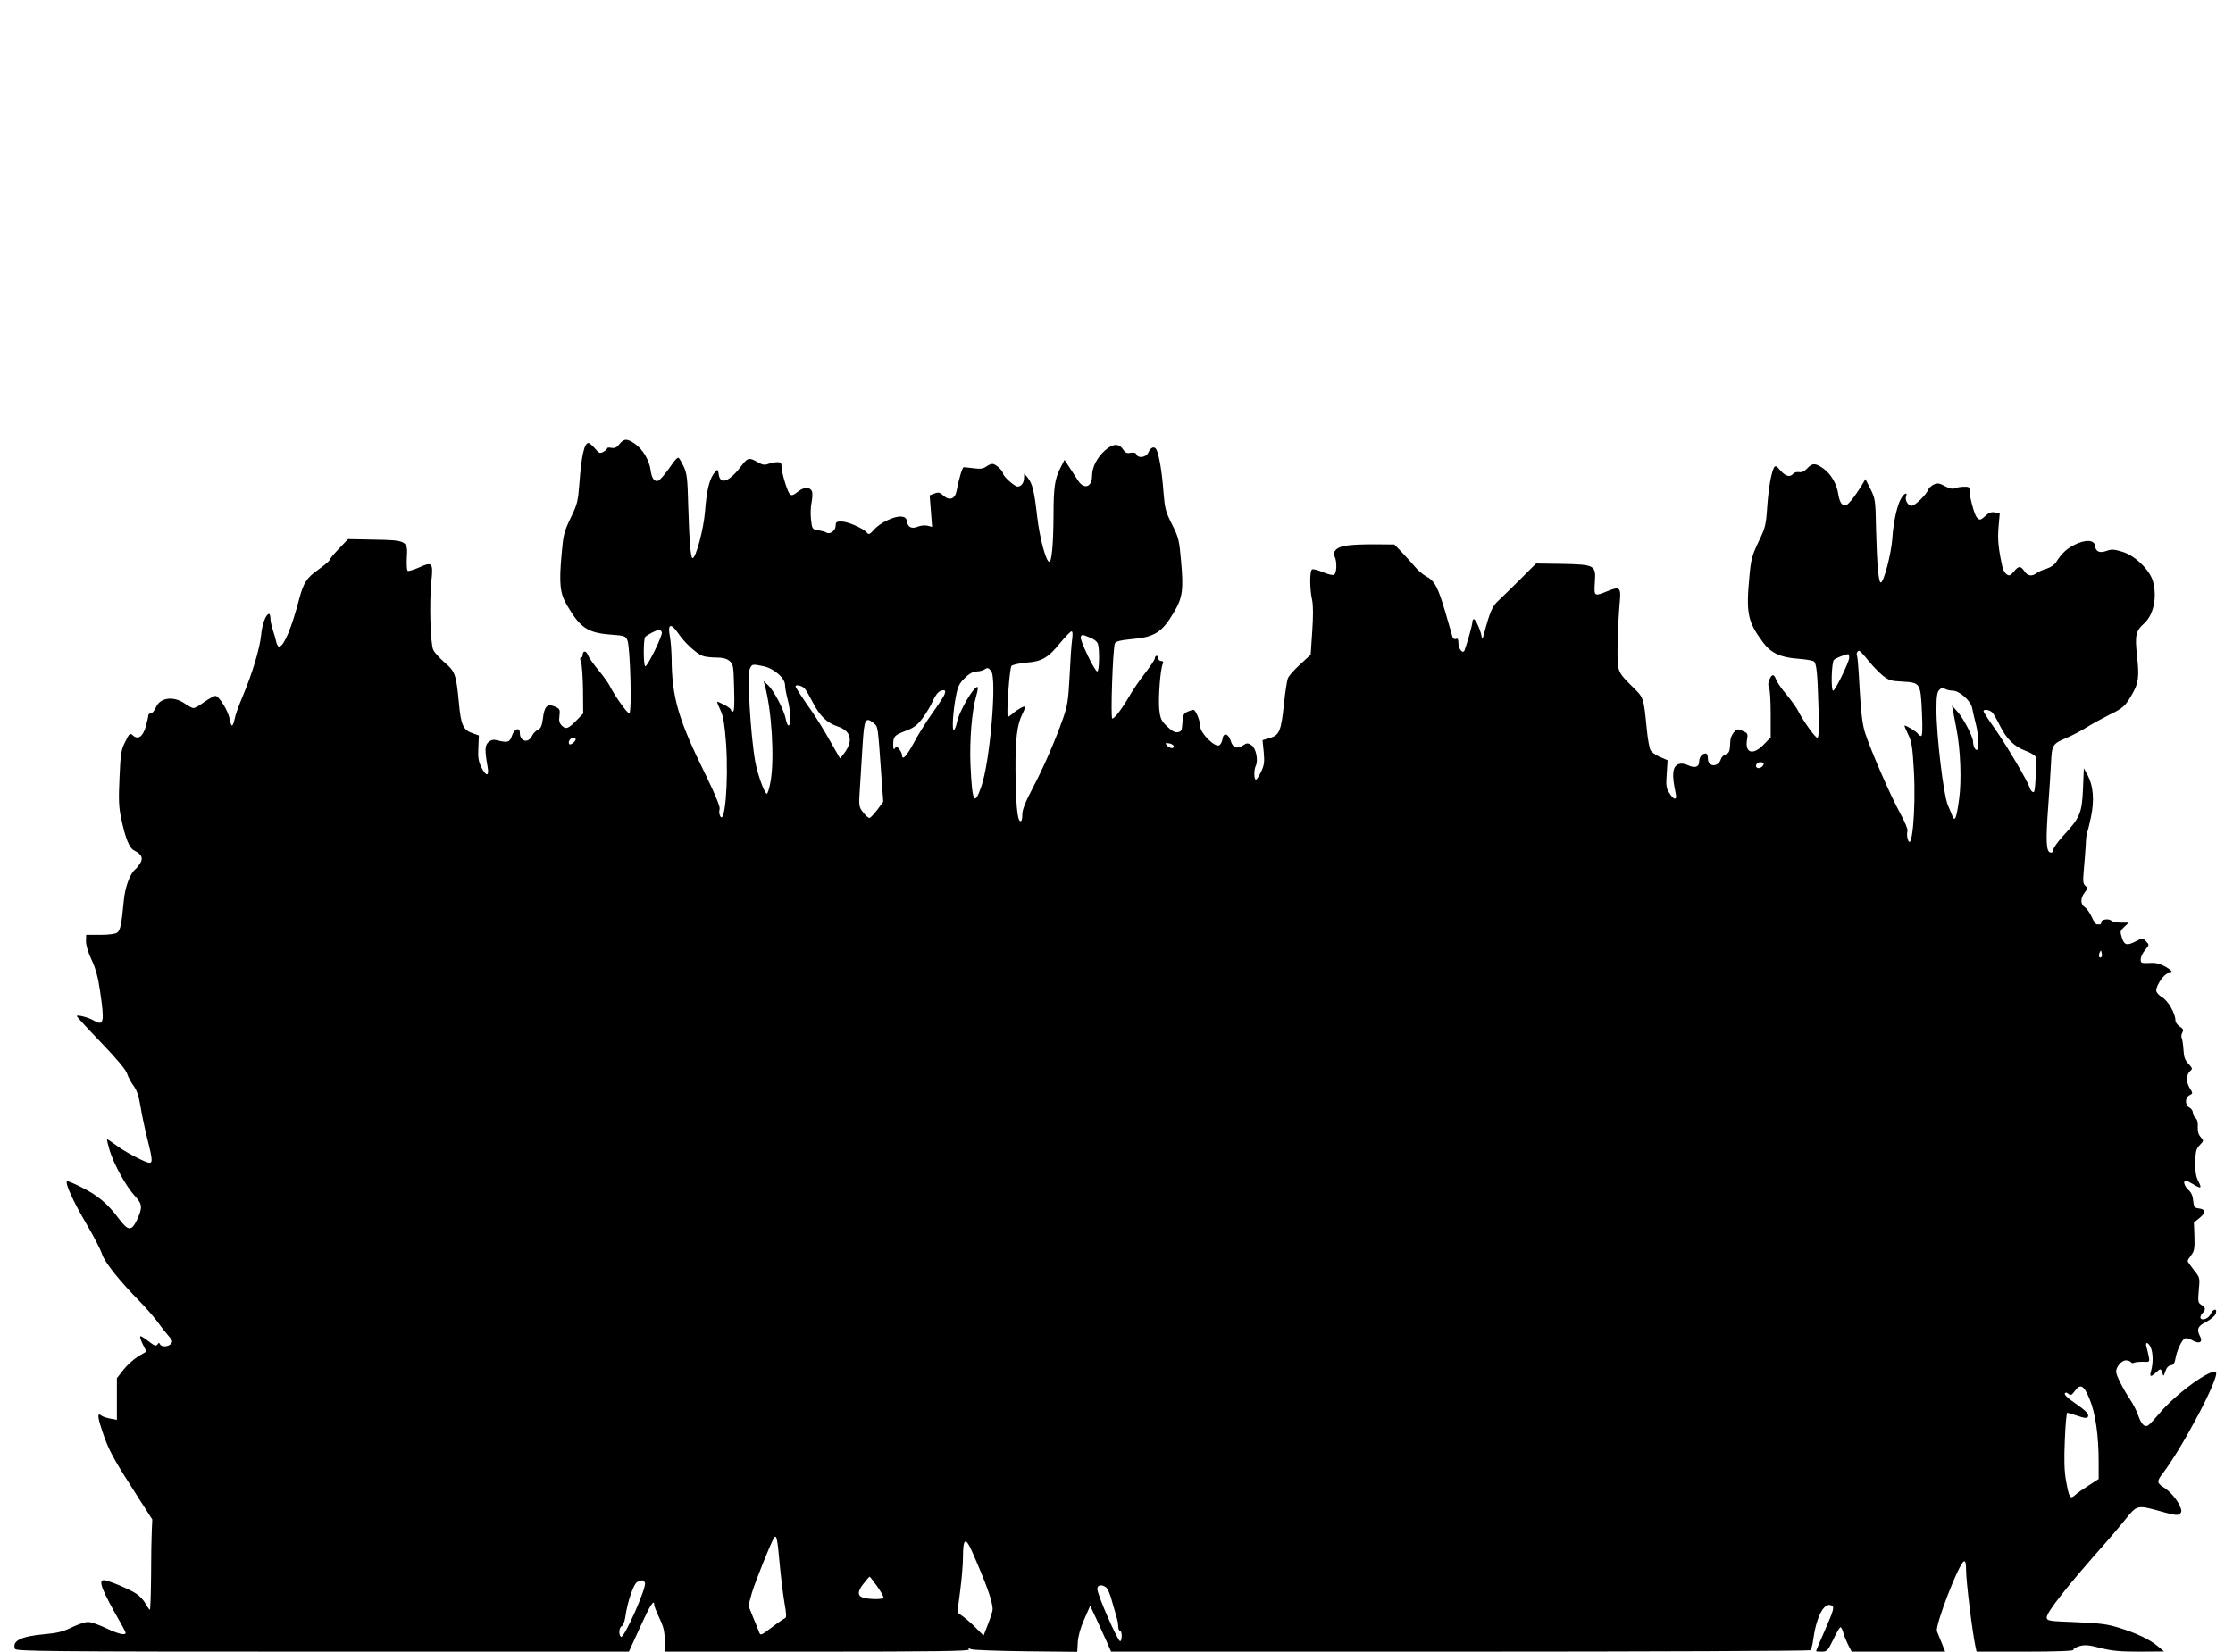 <?xml version="1.0" standalone="no"?>
<!DOCTYPE svg PUBLIC "-//W3C//DTD SVG 20010904//EN"
 "http://www.w3.org/TR/2001/REC-SVG-20010904/DTD/svg10.dtd">
<svg version="1.0" xmlns="http://www.w3.org/2000/svg"
 width="1280pt" height="947pt" viewBox="0 0 1280 947"
 preserveAspectRatio="xMidYMid meet">
<g transform="translate(0,947) scale(0.1,-0.1)"
fill="#000000" stroke="none">
<path d="M3551 6924 c-15 -20 -27 -25 -46 -22 -14 3 -25 2 -25 -3 0 -5 -10
-14 -22 -20 -19 -10 -25 -8 -48 20 -15 17 -31 31 -37 31 -24 0 -41 -78 -52
-235 -8 -101 -12 -117 -50 -195 -38 -79 -42 -95 -52 -210 -15 -168 -9 -222 31
-290 76 -131 119 -159 255 -169 73 -5 81 -8 91 -31 17 -36 27 -420 11 -420
-12 0 -83 100 -111 156 -8 17 -38 58 -65 91 -28 33 -55 72 -61 87 -10 27 -30
27 -30 0 0 -8 -4 -14 -10 -14 -6 0 -6 -10 1 -27 5 -14 10 -87 11 -160 l1 -134
-34 -35 c-50 -52 -65 -58 -88 -35 -15 15 -18 28 -14 58 4 35 2 39 -27 52 -43
18 -60 1 -68 -70 -6 -42 -12 -56 -29 -64 -12 -5 -26 -20 -32 -32 -21 -47 -71
-36 -71 14 0 37 -33 25 -46 -17 -13 -37 -24 -40 -87 -24 -20 5 -33 1 -47 -11
-21 -19 -22 -45 -5 -142 10 -56 -8 -57 -36 -2 -16 33 -20 55 -17 111 l3 71
-34 12 c-56 19 -69 46 -81 180 -15 158 -22 177 -82 227 -27 24 -56 55 -64 71
-17 32 -24 276 -11 397 11 103 4 111 -69 77 -32 -14 -62 -23 -67 -20 -5 3 -7
37 -5 75 7 97 0 101 -191 104 l-146 3 -52 -55 c-29 -30 -53 -59 -53 -64 0 -5
-29 -30 -64 -55 -68 -48 -86 -76 -110 -166 -43 -164 -85 -267 -113 -276 -7 -3
-15 8 -19 24 -3 15 -12 47 -20 71 -8 23 -14 54 -14 67 0 14 -4 25 -8 25 -17 0
-40 -59 -45 -120 -8 -79 -51 -222 -105 -350 -22 -52 -44 -112 -47 -132 -4 -21
-11 -38 -15 -38 -4 0 -10 17 -14 38 -7 45 -61 132 -81 132 -8 0 -37 -16 -64
-35 -26 -19 -54 -35 -62 -35 -7 0 -30 12 -51 27 -64 44 -141 33 -164 -22 -8
-19 -21 -35 -29 -35 -8 0 -15 -6 -15 -13 0 -7 -7 -36 -15 -65 -17 -57 -44 -75
-74 -48 -16 14 -19 12 -43 -37 -24 -47 -27 -67 -33 -207 -6 -125 -4 -170 10
-234 24 -114 46 -169 75 -183 42 -21 52 -43 34 -72 -9 -14 -22 -31 -29 -36
-31 -26 -59 -103 -66 -185 -12 -127 -19 -164 -37 -177 -10 -8 -47 -13 -97 -13
l-81 0 -1 -36 c-1 -21 12 -65 32 -107 24 -51 38 -104 49 -182 26 -177 21 -199
-35 -167 -34 20 -99 36 -99 26 0 -3 63 -72 140 -152 91 -95 144 -158 149 -179
5 -17 21 -47 35 -66 19 -25 31 -58 41 -118 7 -46 25 -130 39 -186 33 -130 33
-147 3 -138 -39 12 -141 67 -186 102 -24 18 -46 32 -47 30 -2 -2 5 -31 15 -64
24 -79 94 -206 143 -259 45 -49 46 -67 13 -139 -32 -66 -50 -64 -105 9 -61 82
-119 132 -208 176 -46 24 -85 40 -88 37 -12 -11 36 -116 110 -242 42 -71 83
-150 91 -176 16 -48 100 -153 218 -273 32 -33 77 -84 100 -115 22 -31 52 -68
65 -83 21 -23 23 -30 12 -43 -15 -18 -56 -20 -63 -2 -4 9 -8 9 -15 -2 -8 -11
-18 -7 -51 19 -23 18 -44 31 -47 28 -3 -3 4 -24 15 -47 l21 -40 -46 -27 c-25
-15 -63 -49 -85 -76 l-39 -50 0 -119 0 -120 -37 7 c-21 4 -44 11 -51 17 -25
20 -24 -3 3 -85 38 -115 60 -155 218 -401 l70 -109 -3 -66 c-2 -37 -4 -154 -4
-260 -1 -105 -4 -192 -7 -192 -3 0 -14 16 -25 35 -10 20 -35 46 -54 58 -39 26
-162 77 -185 77 -34 0 -10 -60 99 -250 14 -25 26 -48 26 -52 0 -17 -44 -6
-113 27 -39 19 -86 35 -102 35 -17 0 -59 -14 -94 -31 -49 -24 -84 -33 -155
-39 -135 -12 -188 -38 -170 -84 6 -14 174 -16 1763 -16 l1756 0 64 140 c57
126 81 164 81 128 0 -7 14 -42 30 -76 24 -50 30 -77 30 -128 l0 -64 876 0
c666 0 873 3 868 12 -5 8 -2 9 12 2 10 -5 152 -10 314 -12 l295 -3 3 54 c2 35
15 83 37 132 l34 78 35 -74 c19 -41 46 -100 60 -132 l25 -57 1998 0 c1099 0
2003 4 2009 8 6 4 14 29 17 56 18 134 61 218 103 202 21 -8 18 -21 -36 -145
-28 -63 -50 -116 -50 -118 0 -2 15 -3 33 -3 30 0 34 5 66 70 18 39 37 70 41
70 4 0 11 -12 15 -27 3 -16 16 -47 27 -70 l22 -43 268 0 268 0 -21 53 c-12 28
-23 57 -26 64 -12 31 126 391 155 401 8 2 12 -11 12 -50 0 -68 37 -365 55
-445 l5 -23 281 0 c175 0 278 4 274 10 -3 5 12 14 33 21 33 9 52 8 122 -10 66
-17 114 -21 224 -21 l141 1 -35 29 c-45 39 -123 76 -224 107 -67 21 -110 26
-246 32 -156 6 -165 7 -168 26 -4 27 125 190 343 435 28 31 76 89 108 128 67
84 68 84 204 46 74 -21 96 -24 107 -15 11 9 13 19 5 37 -14 40 -58 92 -95 115
-41 25 -42 36 -6 82 113 148 328 555 304 579 -25 25 -232 -125 -323 -235 -29
-34 -58 -66 -66 -70 -20 -12 -39 7 -57 59 -8 24 -29 65 -46 90 -40 60 -80 139
-80 159 0 28 31 65 56 65 12 0 26 -5 29 -10 4 -6 11 -7 17 -4 6 4 29 6 51 6
39 -2 40 -2 34 31 -4 17 -9 42 -13 55 -9 30 10 28 24 -3 14 -31 15 -88 3 -133
-11 -37 -4 -40 27 -12 27 25 28 25 37 -2 6 -22 7 -21 17 9 7 21 18 33 32 35
15 2 22 12 26 38 8 46 37 110 55 116 8 3 28 -2 44 -12 38 -22 60 -9 42 24 -21
40 -13 59 36 83 26 14 50 34 54 47 11 31 -14 30 -29 -2 -11 -25 -48 -41 -58
-24 -3 5 1 17 10 27 21 23 20 34 -5 49 -19 12 -21 19 -15 85 7 71 6 72 -29
116 -19 24 -35 47 -35 51 0 4 9 19 20 33 18 22 21 39 19 107 l-3 80 35 29 c37
32 33 47 -11 53 -21 3 -25 9 -28 43 -2 27 -11 48 -28 63 -24 23 -32 52 -14 52
5 0 24 -9 42 -20 46 -28 51 -25 29 18 -14 27 -18 56 -17 109 1 61 5 76 25 97
24 25 24 26 6 46 -13 14 -18 33 -17 59 2 24 -3 43 -13 51 -8 7 -15 21 -15 31
0 10 -9 23 -20 29 -26 14 -26 56 0 70 21 11 21 11 1 43 -21 35 -19 78 5 98 13
10 11 16 -11 39 -20 21 -27 39 -29 83 -2 30 -7 60 -10 66 -4 6 -2 19 3 30 9
15 6 22 -14 35 -14 9 -25 25 -25 35 0 40 -42 113 -76 133 -20 12 -34 28 -34
39 0 32 48 99 70 99 31 0 24 14 -20 39 -26 14 -54 22 -78 20 -20 -1 -43 -1
-49 0 -21 2 -14 41 13 74 25 30 25 30 5 50 -19 20 -19 20 -60 -1 -50 -26 -65
-21 -79 25 -10 32 -9 37 15 59 l26 24 -45 0 c-24 0 -49 5 -55 11 -14 14 -58 8
-58 -8 0 -7 -3 -13 -7 -13 -5 0 -13 0 -19 0 -5 0 -19 19 -29 43 -10 23 -28 48
-39 55 -26 16 -27 52 -1 85 18 23 18 26 4 38 -14 11 -15 26 -9 94 4 44 9 108
11 142 1 34 5 66 8 71 3 5 13 44 22 88 20 96 13 177 -18 237 l-23 42 -5 -120
c-6 -138 -17 -164 -115 -269 -30 -33 -55 -68 -55 -79 0 -12 -6 -17 -17 -15
-24 4 -27 68 -12 266 6 86 14 198 16 249 5 104 8 108 93 144 30 13 80 39 110
58 30 19 89 51 130 72 81 39 93 51 132 119 37 65 41 98 28 219 -13 117 -8 143
40 186 55 49 76 151 51 242 -18 65 -102 147 -174 169 -49 15 -63 16 -93 5 -40
-14 -61 -4 -66 32 -4 32 -55 34 -115 4 -49 -25 -76 -51 -106 -99 -10 -16 -32
-31 -54 -38 -21 -6 -47 -17 -57 -25 -29 -22 -53 -18 -72 10 -21 32 -33 31 -60
-2 -19 -23 -26 -26 -40 -17 -10 6 -21 24 -25 40 -24 108 -29 160 -23 232 l7
79 -27 5 c-20 4 -35 -1 -53 -18 -30 -28 -36 -29 -52 -10 -14 16 -41 117 -41
151 0 22 -4 25 -32 24 -18 0 -42 -4 -53 -9 -14 -5 -32 -1 -57 13 -31 17 -42
18 -63 9 -14 -7 -28 -20 -32 -29 -10 -29 -76 -93 -95 -93 -21 0 -40 33 -32 54
10 27 -11 18 -28 -11 -24 -41 -45 -137 -51 -233 -6 -84 -49 -250 -66 -250 -13
0 -22 108 -27 302 -3 172 -5 180 -32 234 l-29 57 -26 -44 c-15 -24 -40 -60
-56 -79 -25 -29 -33 -33 -48 -24 -11 7 -21 29 -25 57 -8 61 -43 121 -88 152
-45 31 -61 31 -91 -1 -16 -17 -31 -24 -46 -21 -13 2 -28 -2 -34 -9 -18 -22
-43 -16 -73 18 -23 27 -29 30 -37 17 -16 -30 -31 -115 -39 -226 -7 -104 -11
-120 -50 -200 -37 -78 -43 -100 -52 -198 -20 -211 -10 -260 78 -378 45 -61
100 -87 202 -94 42 -3 82 -10 89 -15 16 -13 21 -62 27 -265 4 -131 2 -173 -7
-173 -12 0 -83 100 -111 156 -8 17 -38 58 -65 91 -28 33 -55 72 -60 87 -13 33
-23 33 -38 0 -8 -18 -9 -32 -3 -45 6 -10 10 -78 10 -152 l0 -135 -40 -41 c-61
-63 -108 -50 -96 26 6 36 5 39 -25 52 -30 13 -33 13 -51 -9 -10 -12 -18 -32
-19 -44 -3 -65 -5 -72 -27 -81 -12 -5 -25 -17 -27 -27 -16 -49 -75 -47 -75 3
0 17 -5 29 -13 29 -20 0 -37 -22 -37 -47 0 -31 -25 -39 -63 -21 -21 10 -40 12
-54 7 -36 -13 -41 -59 -18 -166 10 -43 -9 -43 -36 0 -18 28 -20 43 -15 110 l5
78 -44 19 c-24 10 -48 28 -54 39 -6 11 -16 64 -21 118 -19 191 -16 181 -91
254 -58 58 -68 73 -74 113 -7 43 -1 244 10 366 8 81 -1 89 -67 62 -81 -33 -81
-33 -76 49 7 99 1 102 -191 106 l-146 2 -92 -92 c-51 -51 -107 -105 -125 -122
-33 -29 -49 -67 -80 -185 -10 -37 -12 -40 -15 -20 -5 34 -34 100 -45 100 -4 0
-8 -8 -8 -17 0 -15 -27 -112 -45 -162 -9 -23 -35 8 -35 41 0 22 -4 29 -14 25
-9 -4 -17 1 -20 11 -3 9 -21 73 -41 142 -42 143 -61 179 -109 205 -19 10 -47
34 -63 53 -15 18 -49 55 -74 82 l-46 48 -109 1 c-147 0 -202 -7 -225 -30 -15
-15 -17 -24 -9 -39 15 -28 13 -100 -4 -106 -8 -3 -37 4 -64 16 -28 12 -56 19
-61 15 -14 -8 -14 -110 0 -173 7 -33 7 -94 1 -183 l-9 -133 -61 -56 c-33 -30
-65 -66 -70 -80 -5 -14 -15 -79 -22 -145 -16 -156 -26 -180 -80 -196 l-43 -13
7 -68 c5 -57 3 -75 -15 -113 -12 -25 -25 -45 -30 -45 -11 0 -12 56 -1 78 16
32 2 102 -24 119 -22 14 -26 14 -49 -1 -34 -23 -59 -13 -70 26 -13 42 -42 50
-47 12 -2 -15 -10 -32 -19 -37 -24 -15 -109 70 -109 108 0 32 -26 95 -39 95
-6 0 -21 -5 -35 -11 -21 -10 -26 -20 -28 -63 -3 -45 -6 -51 -27 -54 -16 -3
-35 7 -62 34 -33 32 -38 44 -44 98 -6 63 6 228 20 259 5 12 3 17 -9 17 -9 0
-16 7 -16 15 0 8 -4 15 -10 15 -5 0 -10 -6 -10 -14 0 -8 -25 -45 -55 -84 -30
-38 -71 -98 -91 -133 -43 -74 -85 -129 -98 -129 -11 0 3 409 15 431 6 12 30
18 91 24 136 11 180 39 248 156 49 82 55 130 40 293 -10 119 -14 135 -52 210
-37 74 -41 90 -49 188 -8 112 -25 210 -40 240 -12 22 -33 14 -47 -18 -13 -27
-59 -34 -68 -9 -4 9 -15 12 -33 9 -22 -5 -31 0 -44 20 -23 35 -58 33 -102 -6
-46 -40 -75 -97 -75 -146 0 -67 -47 -81 -82 -25 -10 16 -31 48 -47 72 l-29 44
-25 -49 c-31 -62 -38 -110 -38 -275 -1 -157 -10 -259 -24 -260 -19 -1 -56 138
-70 261 -16 142 -27 189 -55 222 l-19 23 -1 -25 c0 -28 -16 -50 -37 -50 -17 0
-83 59 -83 74 0 17 -43 56 -61 56 -8 0 -25 -7 -37 -16 -17 -12 -35 -14 -70 -9
-26 3 -51 6 -57 6 -9 0 -26 -57 -43 -141 -9 -43 -43 -52 -76 -20 -19 17 -28
19 -50 10 l-27 -10 7 -90 7 -91 -27 7 c-14 3 -40 1 -56 -6 -35 -14 -57 -3 -62
33 -2 15 -11 23 -30 25 -39 5 -123 -35 -157 -74 -26 -29 -31 -31 -43 -17 -20
24 -109 63 -145 63 -28 0 -33 -3 -33 -25 0 -27 -33 -51 -52 -39 -7 5 -28 10
-48 14 -34 5 -35 7 -41 60 -4 30 -2 75 3 99 5 24 6 52 3 62 -9 27 -46 28 -78
2 -33 -26 -43 -28 -54 -10 -14 22 -43 121 -43 150 0 22 -4 27 -24 27 -14 0
-37 -5 -52 -10 -21 -8 -33 -6 -61 10 -46 27 -57 25 -85 -11 -74 -100 -129
-123 -138 -60 -5 32 -6 32 -21 15 -32 -37 -48 -100 -58 -230 -8 -98 -52 -264
-71 -264 -11 0 -19 97 -25 302 -4 154 -7 183 -26 223 -12 25 -25 48 -30 50 -4
3 -19 -11 -33 -32 -14 -21 -39 -54 -55 -73 -25 -29 -33 -33 -48 -24 -11 7 -20
28 -23 55 -7 58 -45 123 -90 154 -46 32 -63 31 -89 -1z m338 -1087 c35 -52
103 -114 137 -127 14 -6 49 -10 79 -10 37 0 60 -6 76 -19 22 -18 24 -27 27
-155 3 -96 1 -136 -7 -136 -6 0 -11 4 -11 10 0 5 -18 19 -40 30 -22 11 -40 19
-40 16 0 -2 9 -25 21 -51 16 -35 23 -83 31 -189 15 -223 -8 -483 -36 -410 -4
9 -4 25 -1 35 4 12 -24 81 -78 192 -158 319 -196 448 -197 672 -1 44 -5 100
-10 125 -14 74 5 81 49 17z m-95 8 c6 -16 -81 -195 -95 -195 -11 0 -12 150 -1
167 7 11 67 42 83 43 4 0 9 -7 13 -15z m2351 -47 c-4 -29 -10 -123 -14 -208
-7 -132 -12 -167 -36 -235 -45 -129 -111 -281 -175 -403 -44 -84 -60 -124 -60
-154 0 -27 -4 -38 -12 -36 -17 6 -25 102 -27 293 -1 174 9 260 38 318 11 22
19 43 17 45 -6 6 -48 -18 -73 -41 -13 -11 -24 -19 -26 -16 -9 12 10 280 21
291 7 7 46 15 87 19 89 7 123 27 196 117 28 34 56 62 61 62 7 0 8 -18 3 -52z
m104 16 c24 -9 41 -24 45 -37 10 -38 7 -157 -4 -157 -15 0 -104 186 -95 199 8
14 7 14 54 -5z m4462 -133 c24 -30 61 -68 82 -85 34 -27 48 -31 112 -34 103
-6 104 -8 112 -176 4 -96 3 -136 -5 -136 -6 0 -15 6 -19 14 -7 11 -64 46 -76
46 -2 0 7 -22 20 -49 21 -43 26 -70 34 -213 12 -225 -12 -482 -37 -384 -3 14
-3 33 0 42 3 9 -15 53 -44 105 -54 98 -166 356 -199 457 -15 48 -23 111 -31
249 -5 101 -12 188 -15 194 -7 11 4 31 14 27 5 -2 28 -27 52 -57z m-111 18 c0
-24 -80 -189 -92 -189 -14 0 -9 167 5 177 11 10 63 31 80 32 4 1 7 -8 7 -20z
m-6223 -49 c60 -13 123 -68 123 -108 0 -15 7 -52 15 -82 17 -62 20 -150 5
-150 -5 0 -12 17 -16 38 -9 49 -68 163 -101 193 l-26 24 7 -25 c39 -139 56
-411 34 -545 -7 -44 -18 -78 -23 -76 -15 6 -53 114 -66 185 -28 161 -47 502
-30 534 13 25 14 25 78 12z m1304 -27 c35 -41 -6 -520 -56 -663 -40 -115 -52
-91 -62 123 -6 144 8 313 33 397 7 24 11 47 8 50 -16 15 -108 -140 -119 -203
-4 -20 -12 -40 -17 -43 -12 -8 -6 108 12 196 10 54 19 72 51 103 25 25 48 37
66 37 15 0 35 5 43 10 21 13 25 13 41 -7z m-1069 -100 c9 -10 29 -45 46 -78
39 -78 82 -120 143 -140 75 -25 91 -78 43 -147 -15 -21 -28 -37 -29 -36 -1 2
-26 46 -56 98 -29 52 -75 127 -101 165 -66 94 -98 144 -98 150 0 12 38 3 52
-12z m6581 -13 c39 0 105 -59 112 -100 3 -19 13 -60 21 -91 16 -62 19 -149 5
-149 -10 0 -21 24 -21 48 0 28 -56 135 -90 172 l-31 35 6 -30 c3 -16 12 -64
20 -105 23 -117 30 -296 15 -402 -16 -115 -24 -134 -40 -93 -7 17 -18 44 -25
60 -25 61 -65 396 -65 547 0 74 4 100 16 112 11 12 20 13 34 6 10 -6 30 -10
43 -10z m-5784 -32 c-7 -13 -37 -59 -69 -103 -31 -44 -78 -119 -104 -168 -42
-77 -65 -100 -66 -64 0 7 -7 21 -16 32 -13 17 -16 18 -24 5 -7 -11 -10 -6 -10
20 0 48 7 55 73 80 47 18 65 32 96 73 21 29 48 73 59 100 13 29 30 51 44 56
28 10 33 0 17 -31z m6013 -95 c8 -10 27 -43 42 -74 38 -76 83 -120 145 -143
28 -10 55 -26 60 -35 6 -11 0 -171 -8 -198 -4 -12 -21 1 -26 20 -12 38 -132
242 -200 339 -36 50 -65 95 -65 100 0 15 37 8 52 -9z m-6413 -60 c24 -20 23
-16 42 -284 l12 -166 -34 -46 c-19 -25 -39 -46 -45 -47 -7 0 -23 15 -37 33
-25 32 -25 33 -16 167 5 74 11 176 14 225 9 143 16 157 64 118z m-1709 -92 c0
-12 -29 -35 -36 -28 -11 10 5 37 21 37 8 0 15 -4 15 -9z m3428 -38 c5 -18 -23
-16 -39 3 -11 14 -10 15 11 12 13 -1 25 -9 28 -15z m3382 -101 c0 -15 -22 -31
-36 -25 -18 7 -5 33 17 33 10 0 19 -4 19 -8z m1936 -1109 c-11 -11 -19 6 -11
24 8 17 8 17 12 0 3 -10 2 -21 -1 -24z m-68 -2535 c34 -82 52 -210 52 -362 l0
-96 -57 -37 c-32 -20 -68 -45 -79 -56 -28 -24 -33 -16 -51 82 -10 56 -12 118
-7 234 3 86 10 157 14 157 4 0 27 -7 50 -15 53 -19 70 -19 70 -1 0 15 -22 34
-98 87 -23 16 -40 34 -36 40 4 6 11 6 21 -3 13 -10 18 -8 35 15 33 46 53 36
86 -45z m-7510 -932 c7 -79 20 -184 28 -232 12 -67 13 -89 4 -92 -7 -3 -41
-26 -76 -53 -63 -48 -65 -48 -73 -26 -5 12 -20 51 -35 86 l-26 65 20 73 c17
58 107 284 127 316 13 22 20 -7 31 -137z m1100 67 c85 -192 122 -294 122 -341
0 -9 -12 -47 -26 -83 l-26 -67 -42 42 c-22 23 -56 53 -74 66 l-34 25 16 124
c9 67 16 155 16 195 0 102 14 114 48 39z m-539 -210 c22 -31 38 -60 35 -65 -6
-9 -78 -9 -114 1 -36 10 -36 36 0 81 17 22 33 40 35 40 2 0 22 -26 44 -57z
m-1332 21 c10 -27 -120 -320 -137 -309 -15 9 -12 55 4 61 7 3 16 25 20 50 12
90 49 196 70 204 30 13 36 12 43 -6z m2644 -26 c9 -7 24 -42 33 -78 10 -36 22
-78 27 -94 5 -16 9 -40 9 -52 0 -13 5 -24 10 -24 6 0 10 -13 10 -30 0 -16 -4
-30 -9 -30 -14 0 -131 266 -131 300 0 23 27 27 51 8z"/>
</g>
</svg>
